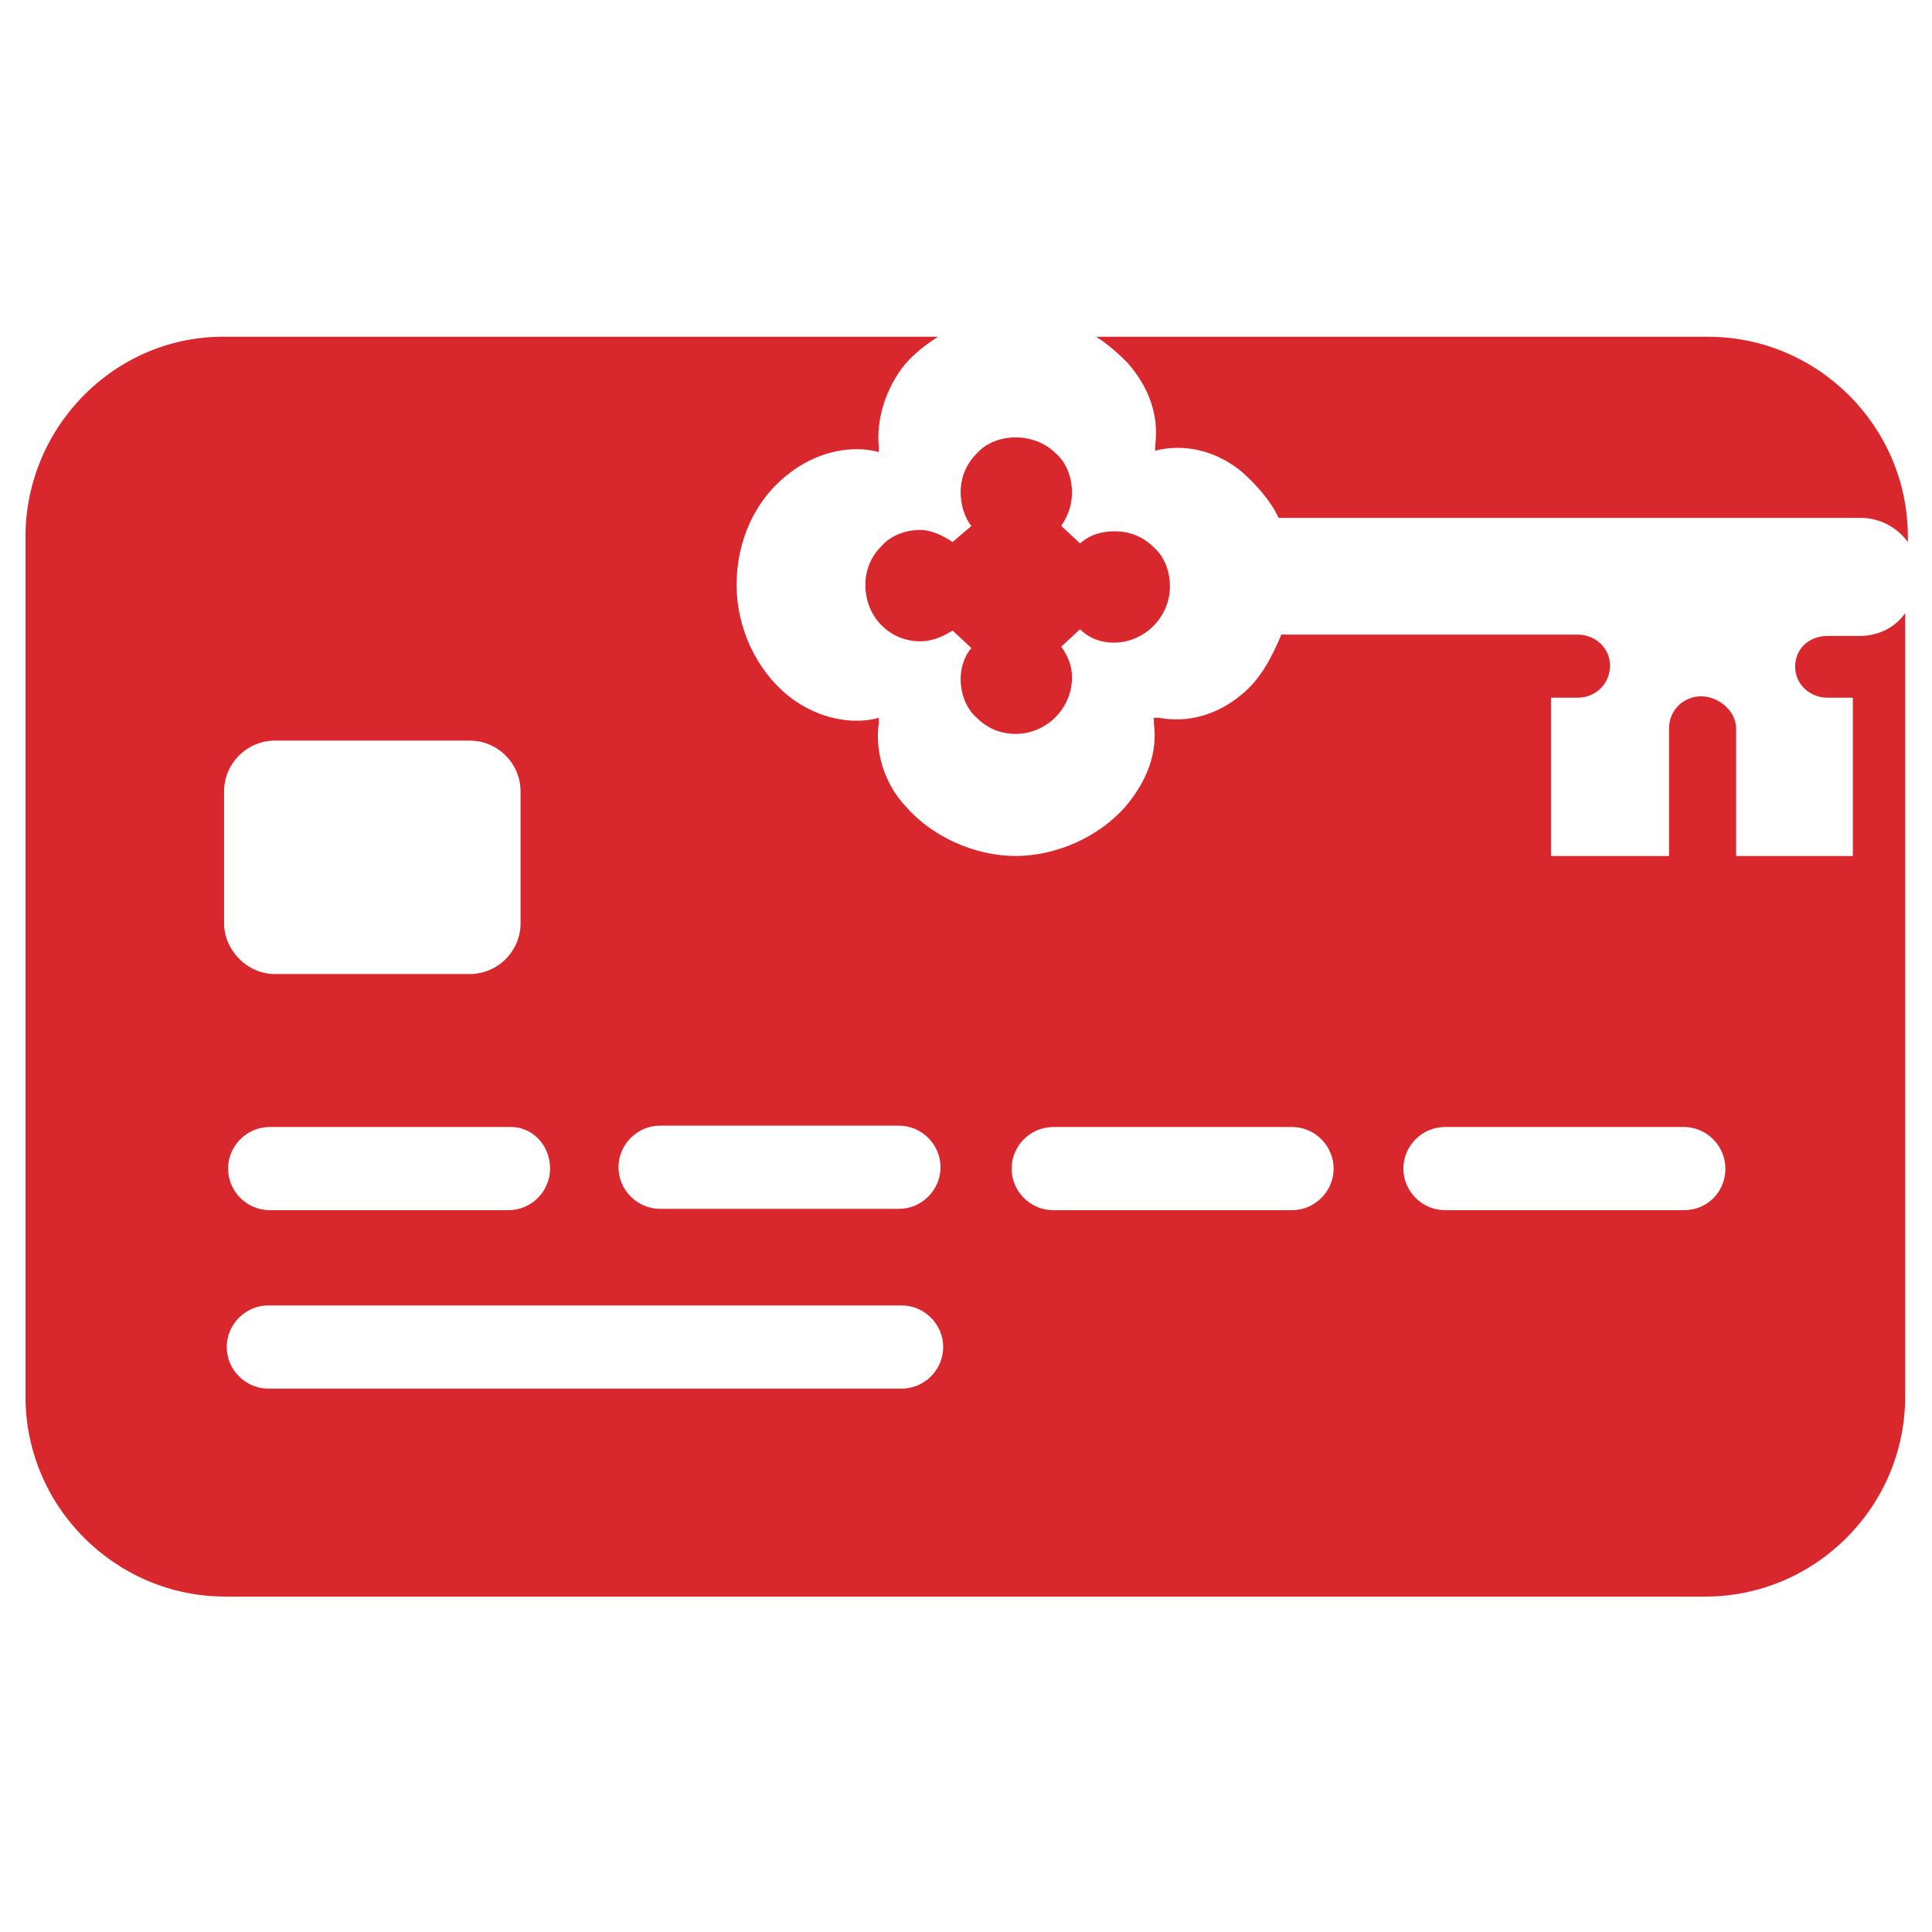 <?xml version="1.0" encoding="utf-8"?>
<!-- Generator: Adobe Illustrator 19.2.1, SVG Export Plug-In . SVG Version: 6.00 Build 0)  -->
<svg version="1.1" id="Layer_1" xmlns="http://www.w3.org/2000/svg" xmlns:xlink="http://www.w3.org/1999/xlink" x="0px" y="0px"
	 viewBox="0 0 144 144" style="enable-background:new 0 0 144 144;" xml:space="preserve">
<style type="text/css">
	.st0{fill:#D9272E;}
</style>
<g>
	<path class="st0" d="M83,47.9c2.3,0,4.2-1.9,4.2-4.2c0-1.1-0.4-2.2-1.2-2.9c-0.8-0.8-1.8-1.2-2.9-1.2c-0.9,0-1.8,0.2-2.6,0.9
		l-1.4-1.3c0.6-0.9,0.8-1.7,0.8-2.5c0-1.1-0.4-2.2-1.2-2.9c-0.8-0.8-1.9-1.2-3-1.2c-1.1,0-2.2,0.4-2.9,1.2c-0.8,0.8-1.2,1.8-1.2,2.9
		c0,0.9,0.3,1.9,0.8,2.5L71,40.4c-0.6-0.4-1.5-0.9-2.4-0.9c-1.1,0-2.2,0.4-2.9,1.2c-0.8,0.8-1.2,1.8-1.2,2.9c0,1.1,0.4,2.2,1.2,3
		c0.8,0.8,1.8,1.2,2.9,1.2c0.8,0,1.6-0.3,2.4-0.8l1.4,1.3c-0.6,0.7-0.8,1.6-0.8,2.3c0,1.1,0.4,2.2,1.2,2.9c0.8,0.8,1.8,1.2,2.9,1.2
		c2.3,0,4.2-1.9,4.2-4.2c0-0.9-0.3-1.6-0.8-2.3l1.4-1.3C81.2,47.6,82.1,47.9,83,47.9z"/>
	<path class="st0" d="M84,27c1.6,1.8,2.4,3.9,2.1,6.2l0,0.4l0.4-0.1c2.1-0.4,4.3,0.2,6.1,1.7c1,0.9,2.1,2.1,2.7,3.4h43.4
		c1.4,0,2.7,0.7,3.5,1.8V40c0-8.2-6.7-14.9-14.9-14.9l-45.6,0C82.5,25.6,83.3,26.3,84,27z"/>
	<path class="st0" d="M138.6,47.4l-2.4,0c-1.3,0-2.4,0.9-2.4,2.3c0,1.3,1.1,2.3,2.4,2.3l1.9,0v11.8h-8.7v-9.5c0-1.3-1.3-2.4-2.6-2.4
		c-1.3,0-2.4,1-2.4,2.4v9.5h-8.8V52h2c1.3,0,2.4-1,2.4-2.4c0-1.3-1.1-2.3-2.4-2.3H95.5c-0.7,1.7-1.6,3.4-3,4.5
		c-1.8,1.5-4,2.1-6.1,1.7L86,53.5l0,0.4c0.3,2.2-0.5,4.3-2.1,6.2c-2,2.3-5.2,3.7-8.2,3.7c-3,0-6.2-1.4-8.2-3.7
		c-1.6-1.7-2.3-4.1-2-6.2l0-0.4l-0.4,0.1c-2,0.4-4.4-0.2-6.3-1.7c-2.5-2-3.9-5.2-3.9-8.3c0-3.2,1.3-6.3,3.9-8.3
		c1.9-1.5,4.3-2.1,6.3-1.7l0.4,0.1l0-0.4c-0.2-2,0.5-4.4,2-6.2c0.7-0.8,1.5-1.4,2.4-2l-53.1,0C8.6,25,1.9,31.8,1.9,40l0,64.1
		c0,8.2,6.7,14.9,14.9,14.9l110.3,0c8.2,0,14.9-6.7,14.9-14.9l0-58.4C141.3,46.7,140.1,47.4,138.6,47.4z M49.2,83.9h17.8
		c1.7,0,3.1,1.4,3.1,3.1s-1.4,3.1-3.1,3.1H49.2c-1.7,0-3.1-1.4-3.1-3.1S47.5,83.9,49.2,83.9z M41,87.1c0,1.7-1.4,3.1-3.1,3.1
		l-17.8,0c-1.7,0-3.1-1.4-3.1-3.1c0-1.7,1.4-3.1,3.1-3.1h17.8C39.6,83.9,41,85.3,41,87.1z M16.7,68.8V59c0-2.1,1.7-3.8,3.8-3.8h14.5
		c2.1,0,3.8,1.7,3.8,3.8v9.8c0,2.1-1.7,3.8-3.8,3.8H20.5C18.4,72.6,16.7,70.8,16.7,68.8z M67.2,103.5l-47.2,0
		c-1.7,0-3.1-1.4-3.1-3.1s1.4-3.1,3.1-3.1h47.2c1.7,0,3.1,1.4,3.1,3.1S68.9,103.5,67.2,103.5z M96.3,90.2H78.5
		c-1.7,0-3.1-1.4-3.1-3.1s1.4-3.1,3.1-3.1l17.8,0c1.7,0,3.1,1.4,3.1,3.1S98,90.2,96.3,90.2z M125.5,90.2h-17.8
		c-1.7,0-3.1-1.4-3.1-3.1c0-1.7,1.4-3.1,3.1-3.1h17.8c1.7,0,3.1,1.4,3.1,3.1S127.3,90.2,125.5,90.2z"/>
</g>
</svg>
